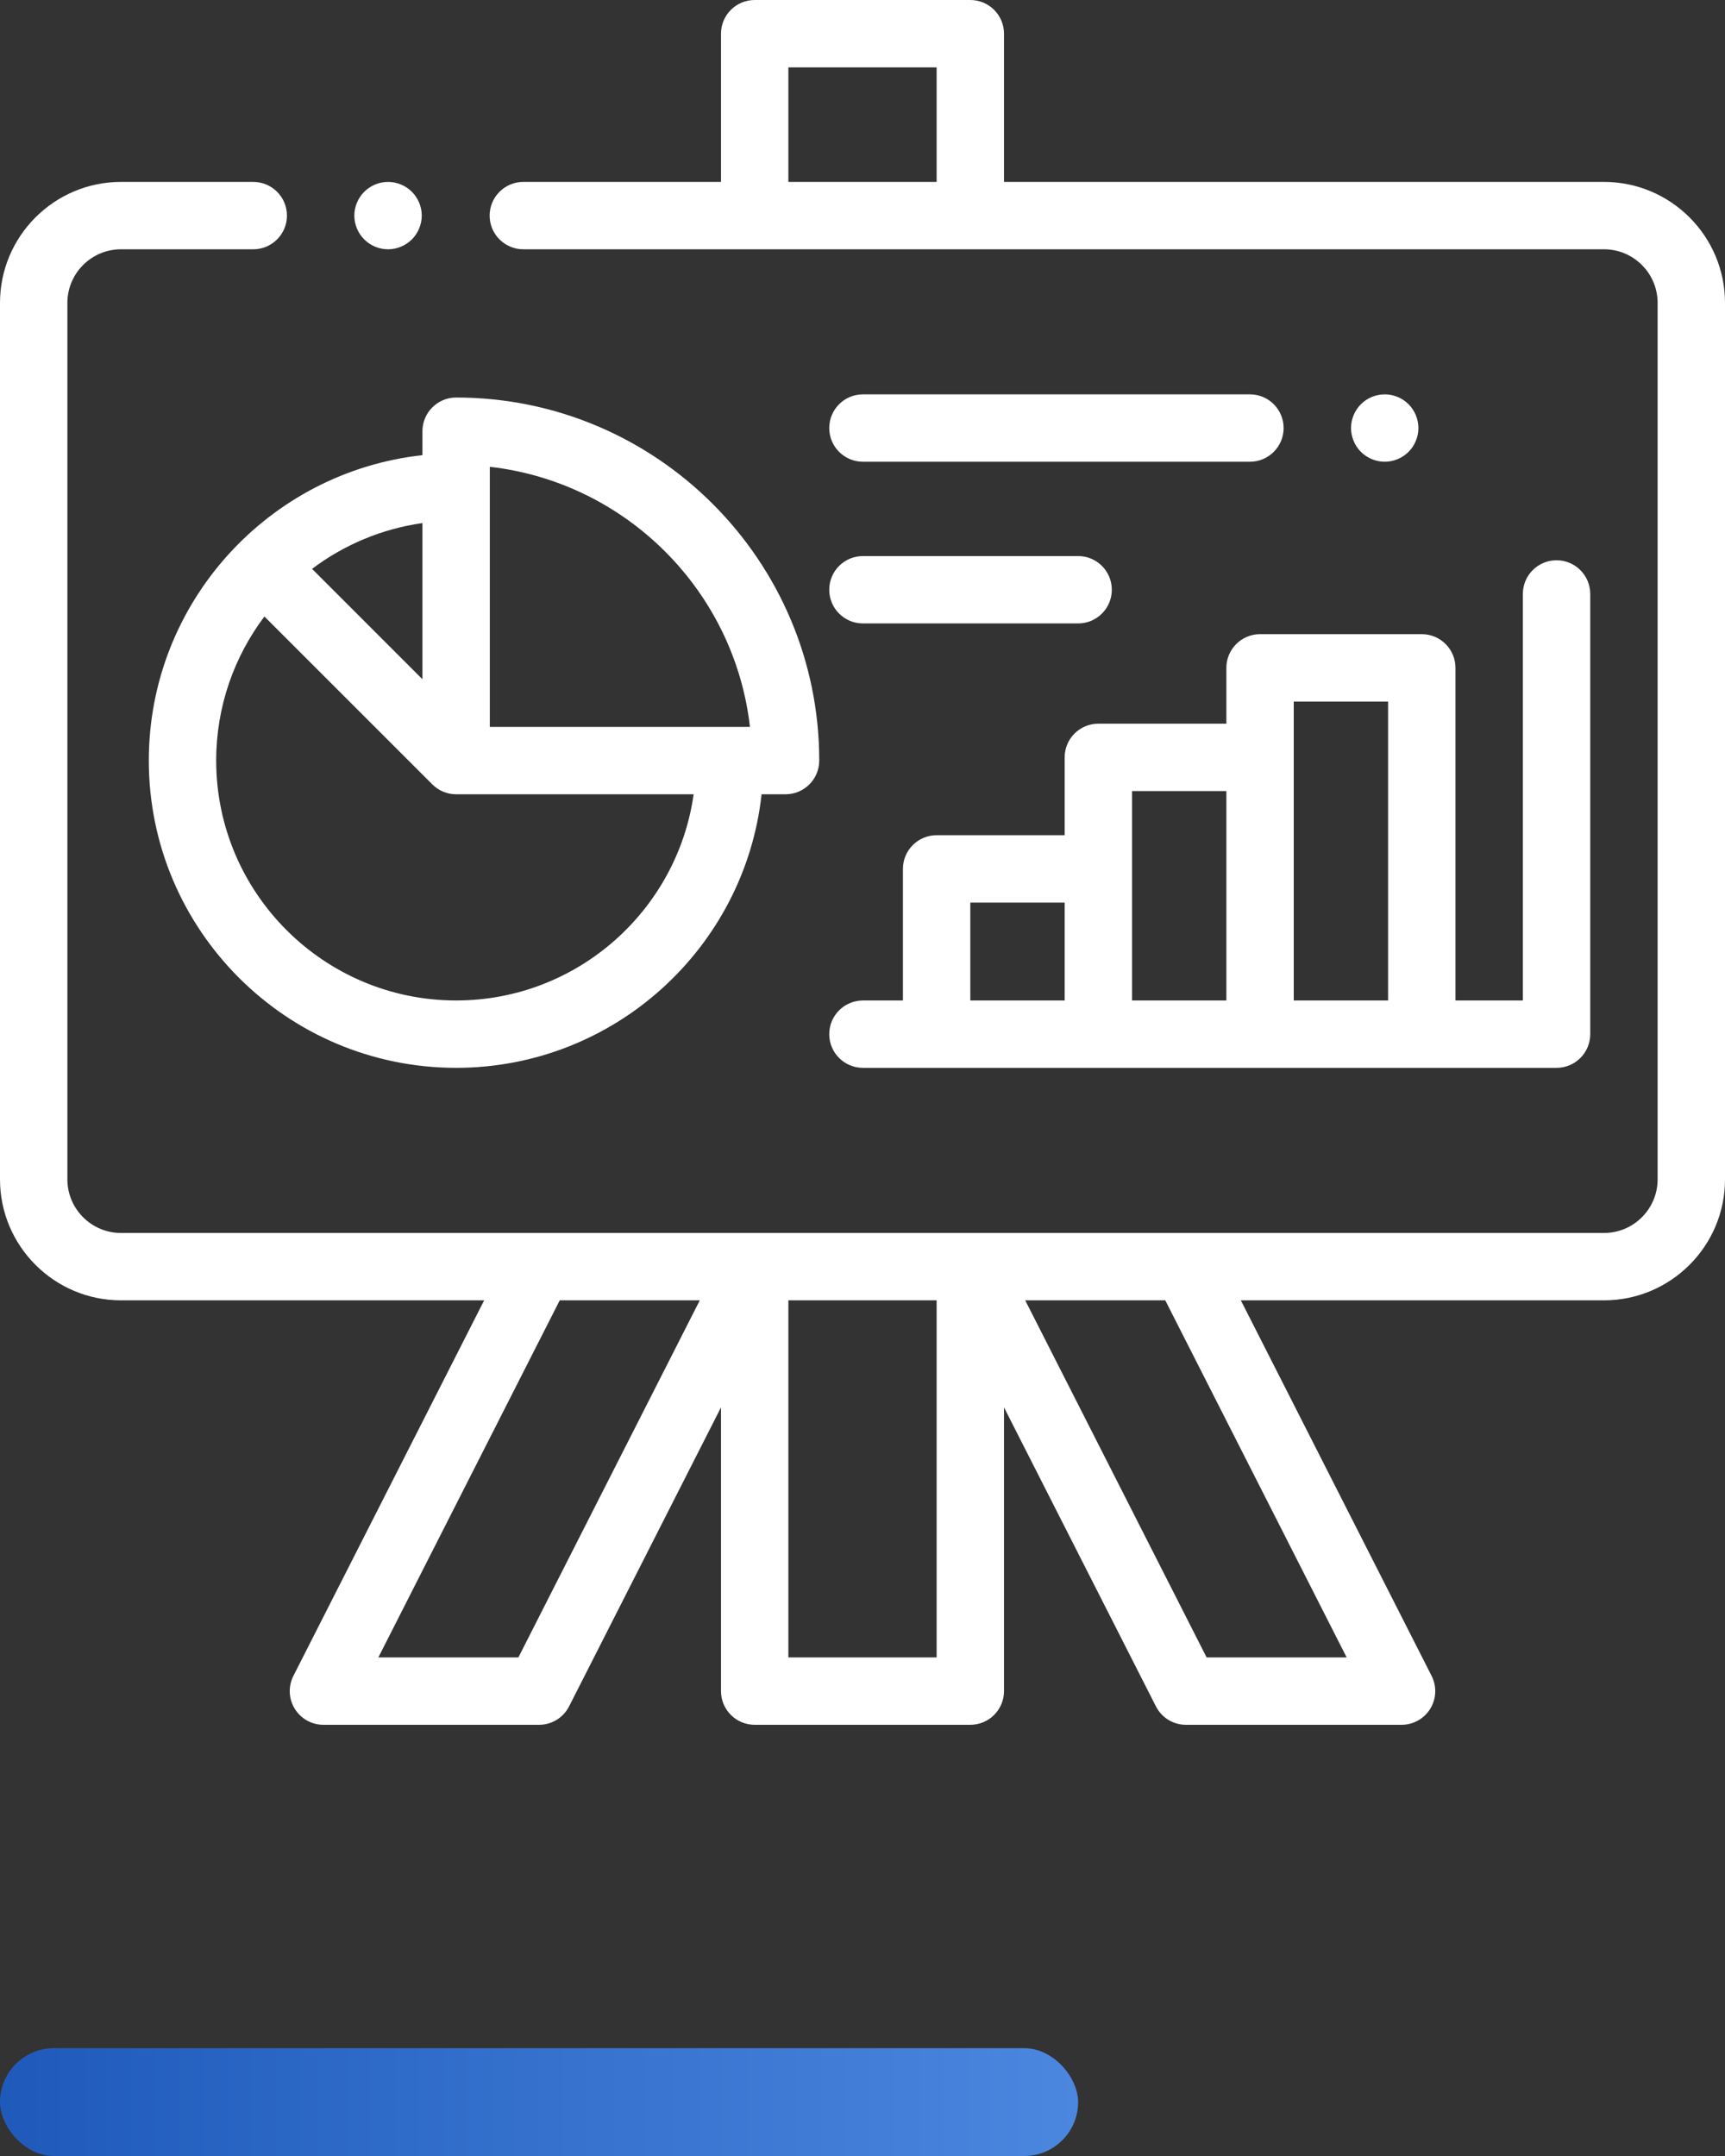 <svg width="64" height="80" viewBox="0 0 64 80" fill="none" xmlns="http://www.w3.org/2000/svg">
<rect x="0" y="0" width="64" height="80" fill="#333333" stroke="none"/>
<path d="M5.521 28.222C5.521 34.509 10.636 39.623 16.923 39.623C22.788 39.623 27.632 35.173 28.256 29.472H29.145C29.835 29.472 30.395 28.912 30.395 28.222C30.395 20.793 24.352 14.75 16.923 14.75C16.233 14.75 15.673 15.31 15.673 16V16.889C9.972 17.513 5.521 22.357 5.521 28.222ZM15.673 25.204L11.578 21.108C12.752 20.224 14.152 19.624 15.673 19.409V25.204ZM16.923 37.123C12.015 37.123 8.021 33.13 8.021 28.222C8.021 26.217 8.688 24.366 9.81 22.876L16.039 29.105C16.04 29.106 16.04 29.106 16.04 29.106C16.266 29.332 16.578 29.472 16.923 29.472H25.735C25.126 33.79 21.407 37.123 16.923 37.123ZM18.173 17.321C23.227 17.896 27.249 21.918 27.824 26.972H18.173V17.321Z" fill="white"/>
<path d="M59.511 6.75H37.25V1.25C37.25 0.56 36.69 0 36 0H28C27.31 0 26.75 0.56 26.75 1.25V6.75H19.416C18.726 6.75 18.166 7.31 18.166 8C18.166 8.69 18.726 9.25 19.416 9.25H59.511C60.608 9.25 61.5 10.142 61.5 11.239V43.761C61.5 44.858 60.608 45.75 59.511 45.75H4.489C3.392 45.75 2.5 44.858 2.5 43.761V11.239C2.5 10.142 3.392 9.25 4.489 9.25H9.396C10.086 9.25 10.646 8.69 10.646 8C10.646 7.31 10.086 6.75 9.396 6.75H4.489C2.014 6.75 0 8.764 0 11.239V43.761C0 46.236 2.014 48.25 4.489 48.25H17.963L10.886 62.184C10.689 62.572 10.707 63.033 10.935 63.404C11.162 63.774 11.565 64 12 64H20C20.471 64 20.901 63.736 21.114 63.316L26.75 52.221V62.75C26.75 63.44 27.31 64 28 64H36C36.69 64 37.25 63.44 37.25 62.75V52.221L42.886 63.316C43.099 63.736 43.529 64 44 64H52C52.435 64 52.838 63.774 53.065 63.404C53.293 63.033 53.311 62.571 53.114 62.184L46.037 48.25H59.511C61.986 48.25 64 46.236 64 43.761V11.239C64 8.764 61.986 6.75 59.511 6.75ZM29.25 6.75V2.5H34.75V6.75H29.25ZM19.233 61.5H14.037L20.767 48.25H25.963L19.233 61.5ZM34.75 61.5H29.25V48.25H34.75V61.5ZM49.963 61.5H44.767L38.037 48.25H43.233L49.963 61.5Z" fill="white"/>
<path d="M14.396 9.25C14.726 9.25 15.048 9.116 15.281 8.884C15.514 8.651 15.648 8.329 15.648 8C15.648 7.671 15.514 7.349 15.281 7.116C15.049 6.884 14.726 6.75 14.396 6.75C14.068 6.75 13.745 6.884 13.514 7.116C13.28 7.349 13.146 7.671 13.146 8C13.146 8.329 13.28 8.651 13.514 8.884C13.745 9.116 14.068 9.25 14.396 9.25Z" fill="white"/>
<path d="M32.016 23.133H40C40.69 23.133 41.25 22.573 41.25 21.883C41.25 21.193 40.69 20.633 40 20.633H32.016C31.325 20.633 30.766 21.193 30.766 21.883C30.766 22.573 31.325 23.133 32.016 23.133Z" fill="white"/>
<path d="M32.016 17.133H46.374C47.065 17.133 47.624 16.573 47.624 15.883C47.624 15.193 47.065 14.633 46.374 14.633H32.016C31.325 14.633 30.766 15.193 30.766 15.883C30.766 16.573 31.325 17.133 32.016 17.133Z" fill="white"/>
<path d="M52.259 16.767C52.491 16.534 52.625 16.212 52.625 15.883C52.625 15.554 52.491 15.232 52.259 14.999C52.026 14.765 51.704 14.633 51.375 14.633C51.046 14.633 50.724 14.765 50.491 14.999C50.259 15.232 50.125 15.553 50.125 15.883C50.125 16.212 50.259 16.534 50.491 16.767C50.724 16.999 51.046 17.133 51.375 17.133C51.704 17.133 52.026 16.999 52.259 16.767Z" fill="white"/>
<path d="M32.016 39.623H57.75C58.44 39.623 59 39.064 59 38.373V22.039C59 21.349 58.44 20.789 57.75 20.789C57.059 20.789 56.5 21.349 56.5 22.039V37.123H54V24.781C54 24.091 53.44 23.531 52.75 23.531H46.75C46.059 23.531 45.5 24.091 45.5 24.781V26.853H40.75C40.059 26.853 39.5 27.413 39.5 28.103V30.991H34.75C34.059 30.991 33.5 31.551 33.5 32.241V37.124H32.016C31.325 37.124 30.766 37.683 30.766 38.374C30.766 39.064 31.325 39.623 32.016 39.623ZM48 26.031H51.5V37.123H48V28.103V26.031ZM42 29.353H45.5V37.123H42V32.241V29.353ZM36 33.491H39.5V37.123H36V33.491Z" fill="white"/>
<rect y="76" width="40" height="4" rx="2" fill="url(#paint0_linear)"/>
<defs>
<linearGradient id="paint0_linear" x1="40" y1="78.667" x2="2.27657e-07" y2="78.667" gradientUnits="userSpaceOnUse">
<stop stop-color="#4B87DF"/>
<stop offset="1" stop-color="#1F5ABB"/>
</linearGradient>
</defs>
</svg>
